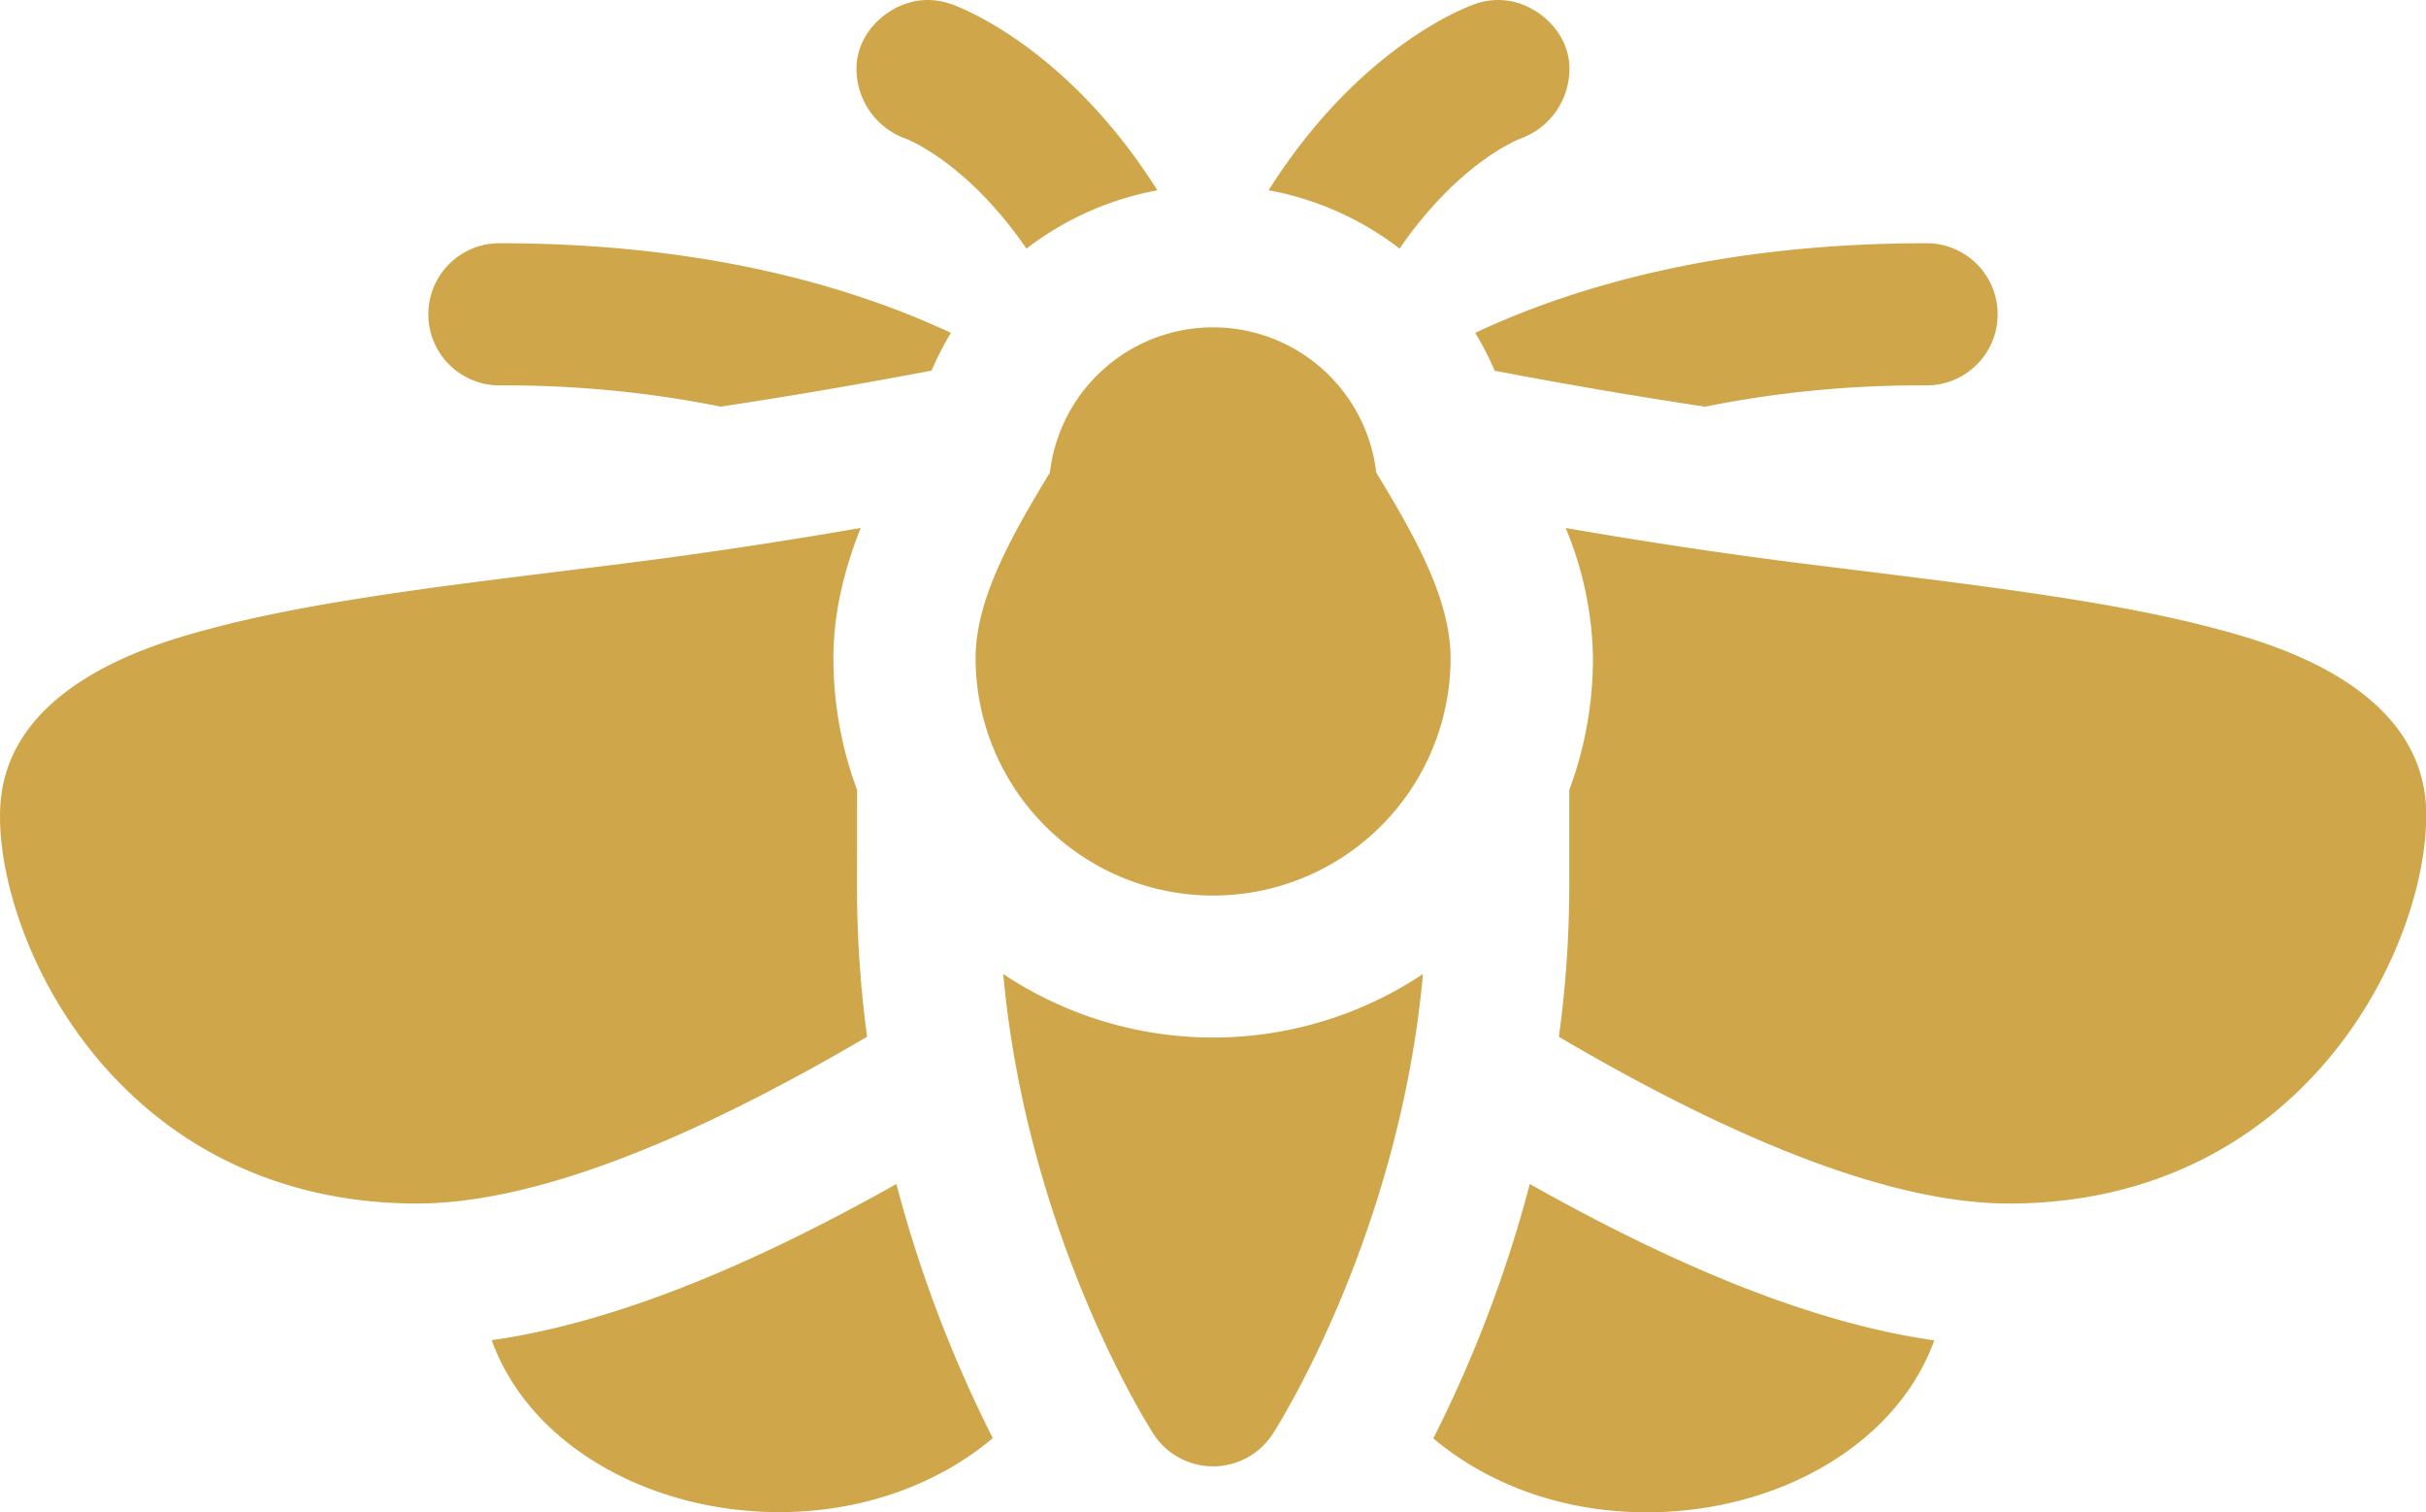 <svg id="Capa_1" data-name="Capa 1" xmlns="http://www.w3.org/2000/svg" viewBox="0 0 512 319.1"><defs><style>.cls-1{fill:#cfa64a;}</style></defs><path class="cls-1" d="M359.91,182.26a230.3,230.3,0,0,1,46.69-4.48,15,15,0,0,0,0-30c-42.79,0-73.83,8.87-95.27,18.91a64,64,0,0,1,4.12,8c11.67,2.22,27.16,5,44.46,7.59Z" transform="translate(0 -96.45)"/><path class="cls-1" d="M200.7,166.7c-21.44-10-52.49-18.92-95.3-18.92a15,15,0,0,0,0,30,231.53,231.53,0,0,1,46.71,4.48c17.32-2.61,32.81-5.38,44.49-7.6a63.59,63.59,0,0,1,4.1-8Z" transform="translate(0 -96.45)"/><path class="cls-1" d="M200.56,97.25a14.72,14.72,0,0,0-4.79-.8c-7.84,0-15.36,6.9-15,15A15.62,15.62,0,0,0,191,125.65c.77.29,13.2,5.2,25.63,23.27a64.5,64.5,0,0,1,27.64-12.31c-19.5-30.83-42.41-38.92-43.7-39.36Z" transform="translate(0 -96.45)"/><path class="cls-1" d="M321,125.65a15.62,15.62,0,0,0,10.22-14.2c.36-8.1-7.16-15-15-15a14.72,14.72,0,0,0-4.79.8c-1.29.44-24.2,8.53-43.7,39.35a64.37,64.37,0,0,1,27.65,12.31C307.82,130.84,320.24,125.94,321,125.65Z" transform="translate(0 -96.45)"/><path class="cls-1" d="M302.49,400c11.26,9.46,26.2,15,42.23,15.54.94,0,1.88.05,2.82.05,14.35,0,28.29-3.86,39.53-11,10.36-6.58,17.53-15.32,21.16-25.28-24-3.4-52.17-14.29-85.37-33A271.76,271.76,0,0,1,302.49,400Z" transform="translate(0 -96.45)"/><path class="cls-1" d="M512,266.65c-1.38-26.09-33.83-34.73-44.5-37.57-20.74-5.52-47.44-8.81-75.7-12.3l-10.91-1.35c-18.32-2.29-35.72-5-50.46-7.56a74.08,74.08,0,0,1,5.76,27.45,79.68,79.68,0,0,1-5,27.85v20.65A236.63,236.63,0,0,1,329,315.25c39.7,23.35,71.61,35.18,95,35.18,25.3,0,47.37-9.16,63.83-26.51,17.68-18.63,24.91-42.75,24.15-57.27Z" transform="translate(0 -96.45)"/><path class="cls-1" d="M103.77,379.27c3.63,10,10.8,18.7,21.16,25.28,11.24,7.14,25.18,11,39.53,11,.94,0,1.88,0,2.82-.05,16.05-.57,31-6.09,42.25-15.56a271.4,271.4,0,0,1-20.35-53.64C156,365,127.75,375.87,103.77,379.27Z" transform="translate(0 -96.45)"/><path class="cls-1" d="M180.89,263.17a79.91,79.91,0,0,1-5-27.85c0-9.64,2.33-18.82,5.76-27.46-14.73,2.55-32.14,5.28-50.48,7.57l-10.92,1.35c-28.27,3.49-55,6.78-75.7,12.3C33.88,231.92,1.43,240.56.06,266.65c-.77,14.52,6.46,38.64,24.14,57.27C40.66,341.27,62.73,350.43,88,350.43c23.34,0,55.26-11.84,95-35.2a236.29,236.29,0,0,1-2.13-31.41Z" transform="translate(0 -96.45)"/><path class="cls-1" d="M300.31,302a79.89,79.89,0,0,1-88.58,0c5,54.84,30.47,95.14,31.67,97a15,15,0,0,0,25.24,0c1.2-1.86,26.71-42.16,31.67-97Z" transform="translate(0 -96.45)"/><path class="cls-1" d="M221.58,196.17l-1.06,1.77c-7.4,12.28-14.62,25.27-14.62,37.38a50.12,50.12,0,0,0,100.24,0c0-12.11-7.22-25.1-14.62-37.38l-1.07-1.77a34.67,34.67,0,0,0-68.87,0Z" transform="translate(0 -96.45)"/></svg>